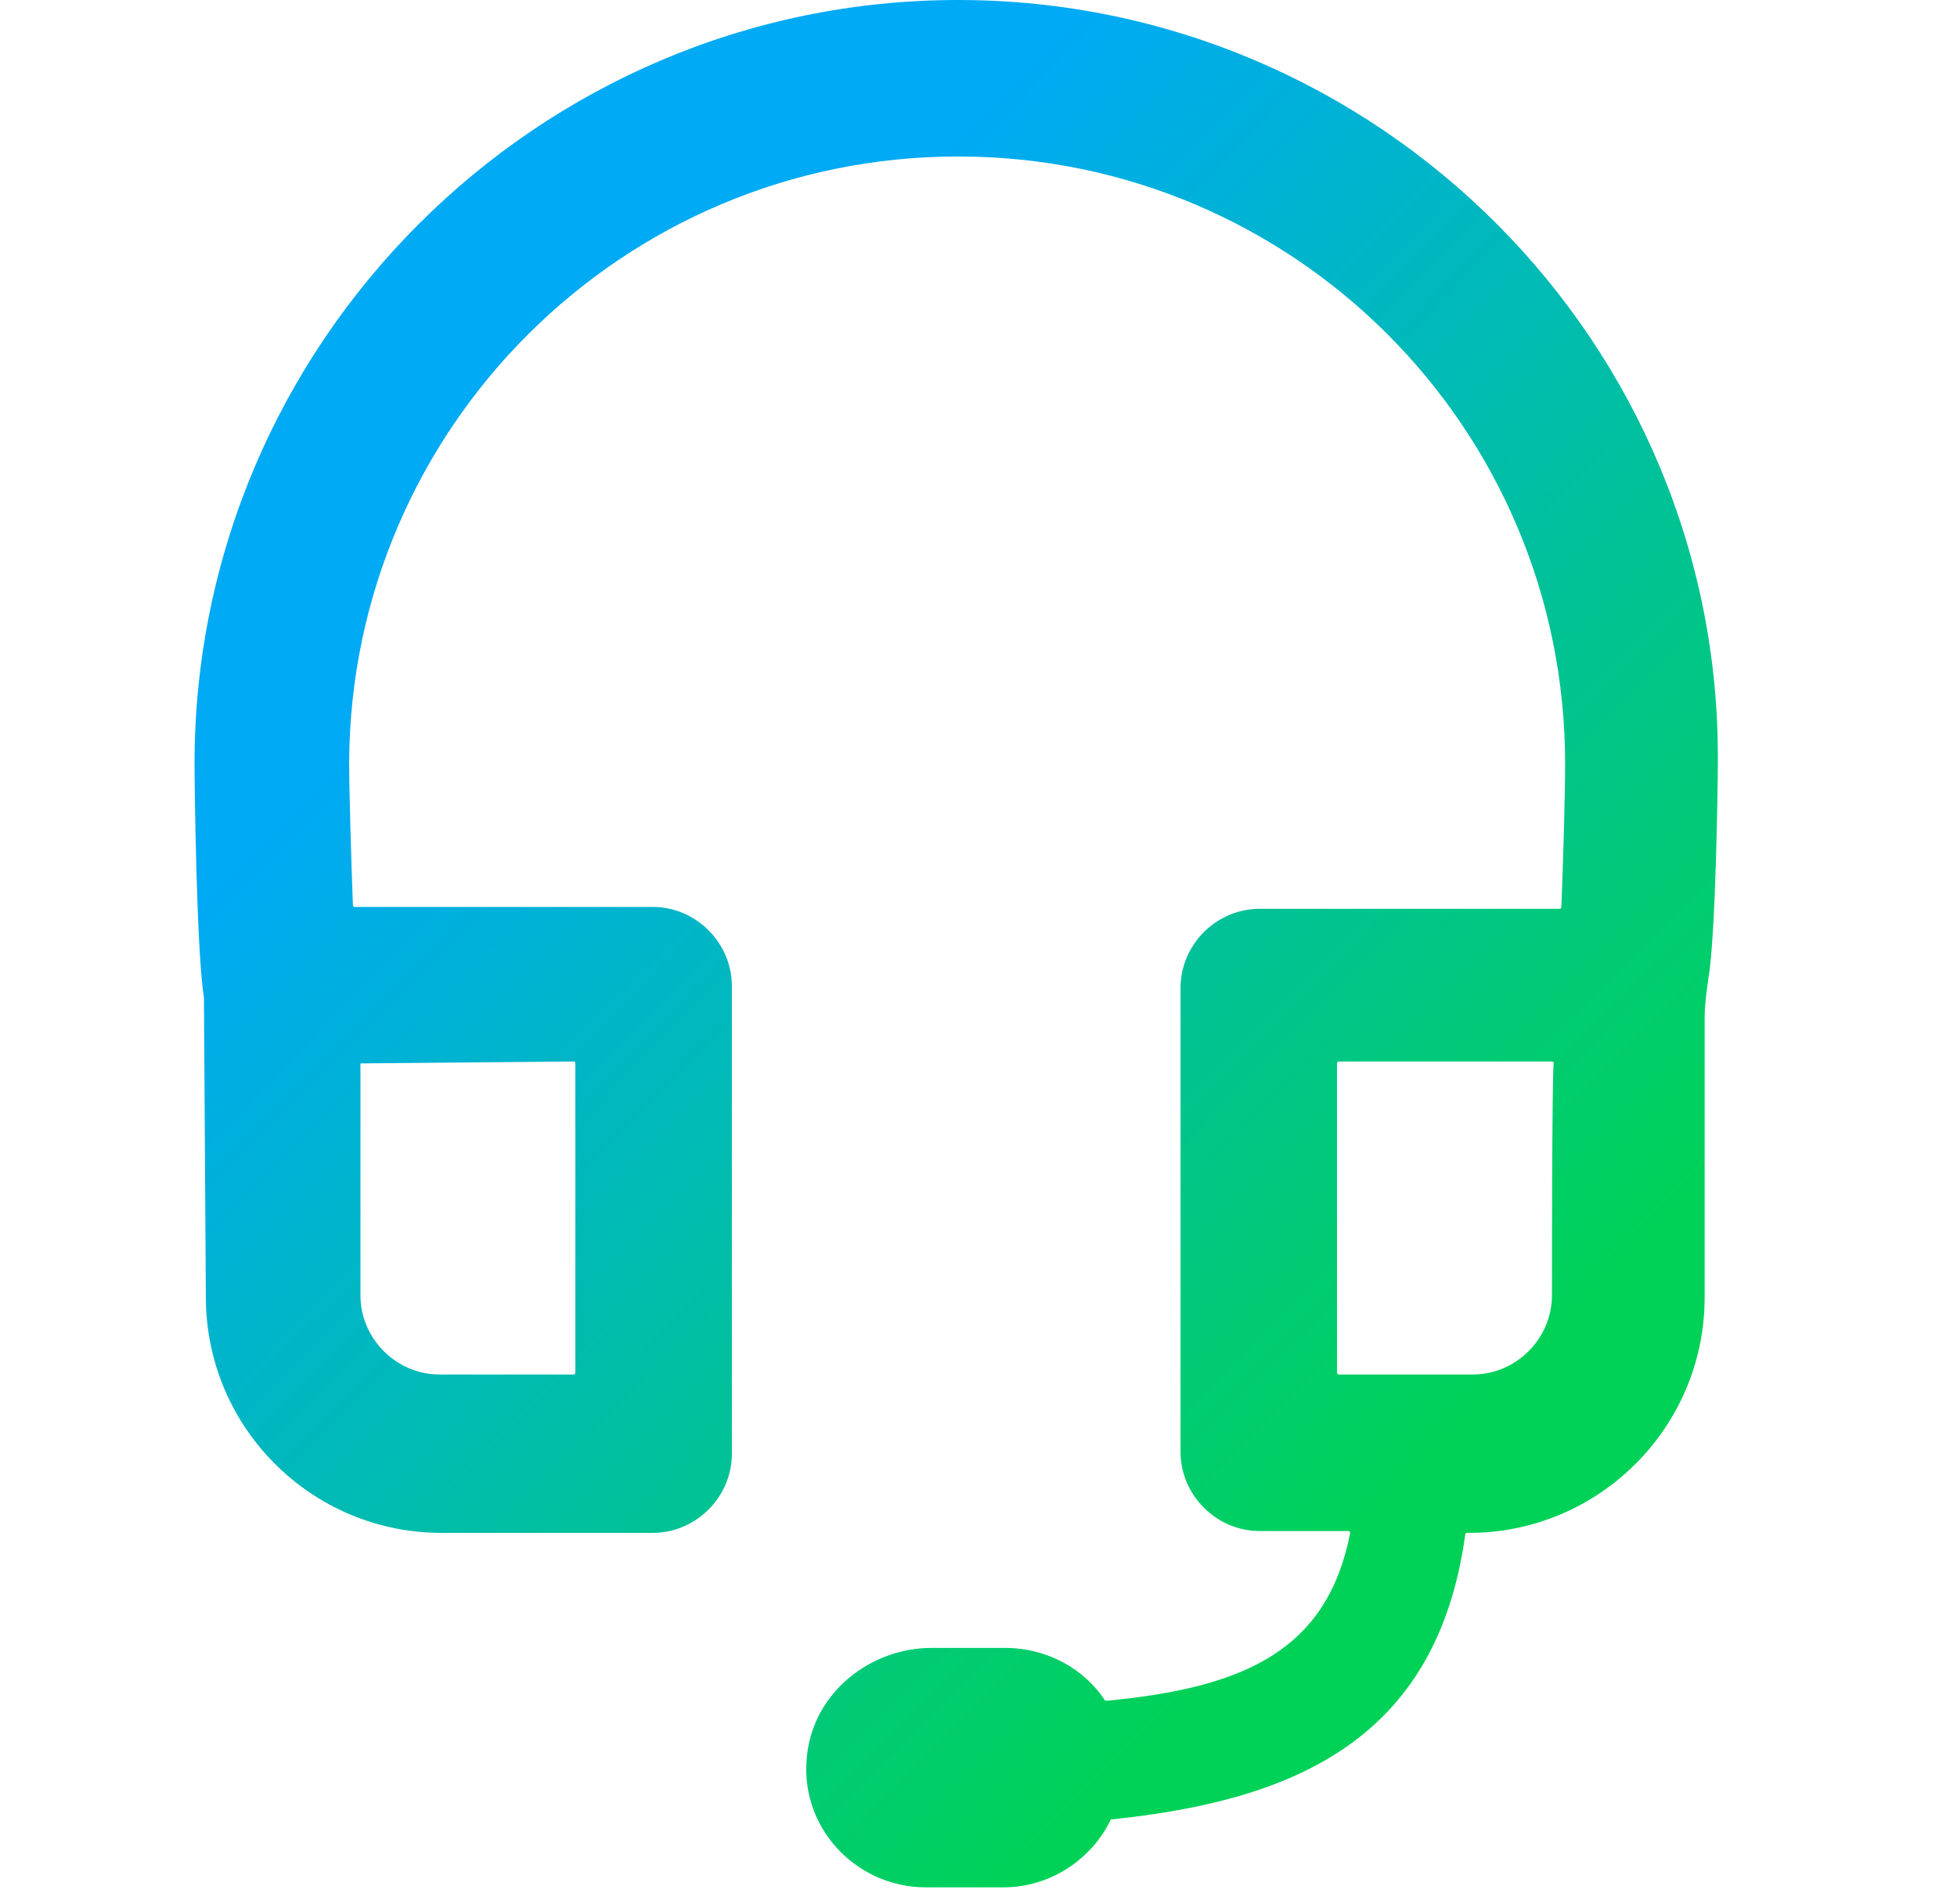 <?xml version="1.0" encoding="UTF-8"?>
<svg width="37px" height="36px" viewBox="0 0 37 36" version="1.1" xmlns="http://www.w3.org/2000/svg" xmlns:xlink="http://www.w3.org/1999/xlink">
    <title>Homelife icon</title>
    <defs>
        <filter id="filter-1">
            <feColorMatrix in="SourceGraphic" type="matrix" values="0 0 0 0 0.51 0 0 0 0 0.557 0 0 0 0 0.588 0 0 0 1 0"></feColorMatrix>
        </filter>
        <linearGradient x1="30.026%" y1="23.731%" x2="76.207%" y2="81.119%" id="linearGradient-2">
            <stop stop-color="#00AAF4" offset="0%"></stop>
            <stop stop-color="#00D258" offset="100%"></stop>
        </linearGradient>
        <path d="M17.614,5.70210545e-13 C9.665,5.70210545e-13 3.178,6.487 3.178,14.436 C3.178,14.792 3.214,18 3.356,18.855 L3.392,24.523 C3.392,26.982 5.388,28.978 7.848,28.978 L11.84,28.978 C12.659,28.978 13.337,28.301 13.337,27.481 L13.337,18.642 C13.337,17.822 12.659,17.145 11.84,17.145 L6.208,17.145 C6.208,17.145 6.172,17.145 6.172,17.109 C6.137,16.147 6.101,14.935 6.101,14.4 C6.137,8.091 11.269,2.958 17.614,2.958 C23.958,2.958 29.091,8.091 29.091,14.436 C29.091,15.042 29.055,16.253 29.02,17.145 C29.02,17.145 29.02,17.18 28.984,17.18 L23.317,17.18 C22.497,17.18 21.82,17.857 21.82,18.677 L21.82,27.446 C21.82,28.265 22.497,28.943 23.317,28.943 L24.992,28.943 C24.992,28.943 25.028,28.943 25.028,28.978 C24.6,31.152 23.103,31.901 20.43,32.15 C20.43,32.15 20.43,32.15 20.394,32.15 C20.002,31.545 19.289,31.152 18.505,31.152 L17.115,31.152 C15.974,31.152 14.905,31.972 14.762,33.149 C14.584,34.503 15.653,35.679 17.008,35.679 L18.469,35.679 C19.36,35.679 20.145,35.145 20.501,34.396 C20.501,34.396 20.501,34.396 20.501,34.396 C23.958,34.04 26.667,32.899 27.202,29.014 C27.202,29.014 27.202,28.978 27.238,28.978 L27.273,28.978 C29.733,28.978 31.729,26.982 31.729,24.523 L31.729,19.248 C31.729,18.998 31.764,18.749 31.8,18.499 C31.8,18.499 31.8,18.499 31.8,18.499 C31.943,17.644 31.978,14.756 31.978,14.436 C32.05,6.487 25.562,5.70210545e-13 17.614,5.70210545e-13 Z M6.315,20.103 C6.315,20.103 6.35,20.103 6.315,20.103 L10.343,20.067 C10.343,20.067 10.378,20.067 10.378,20.103 L10.378,25.949 C10.378,25.949 10.378,25.984 10.343,25.984 L7.812,25.984 C6.992,25.984 6.315,25.307 6.315,24.487 C6.315,24.487 6.315,20.103 6.315,20.103 Z M28.842,24.487 C28.842,25.307 28.164,25.984 27.345,25.984 L24.814,25.984 C24.814,25.984 24.778,25.984 24.778,25.949 L24.778,20.103 C24.778,20.103 24.778,20.067 24.814,20.067 L28.842,20.067 C28.842,20.067 28.877,20.067 28.877,20.103 C28.842,20.103 28.842,24.487 28.842,24.487 Z" id="path-3"></path>
    </defs>
    <g id="Spartan-Internet-Bundles-NC---Daniel" stroke="none" stroke-width="1" fill="none" fill-rule="evenodd">
        <g id="Internet-Bundle-Cards" transform="translate(-266, -1334)">
            <g id="4P-Card-Copy-4" transform="translate(47, 1313)">
                <g id="Homelife-icon" transform="translate(199.5, 21)" filter="url(#filter-1)">
                    <g transform="translate(20, 0)" id="Icon/headset">
                        <mask id="mask-4" fill="white">
                            <use xlink:href="#path-3"></use>
                        </mask>
                        <use id="Mask" fill="url(#linearGradient-2)" fill-rule="nonzero" xlink:href="#path-3"></use>
                    </g>
                </g>
            </g>
        </g>
    </g>
</svg>